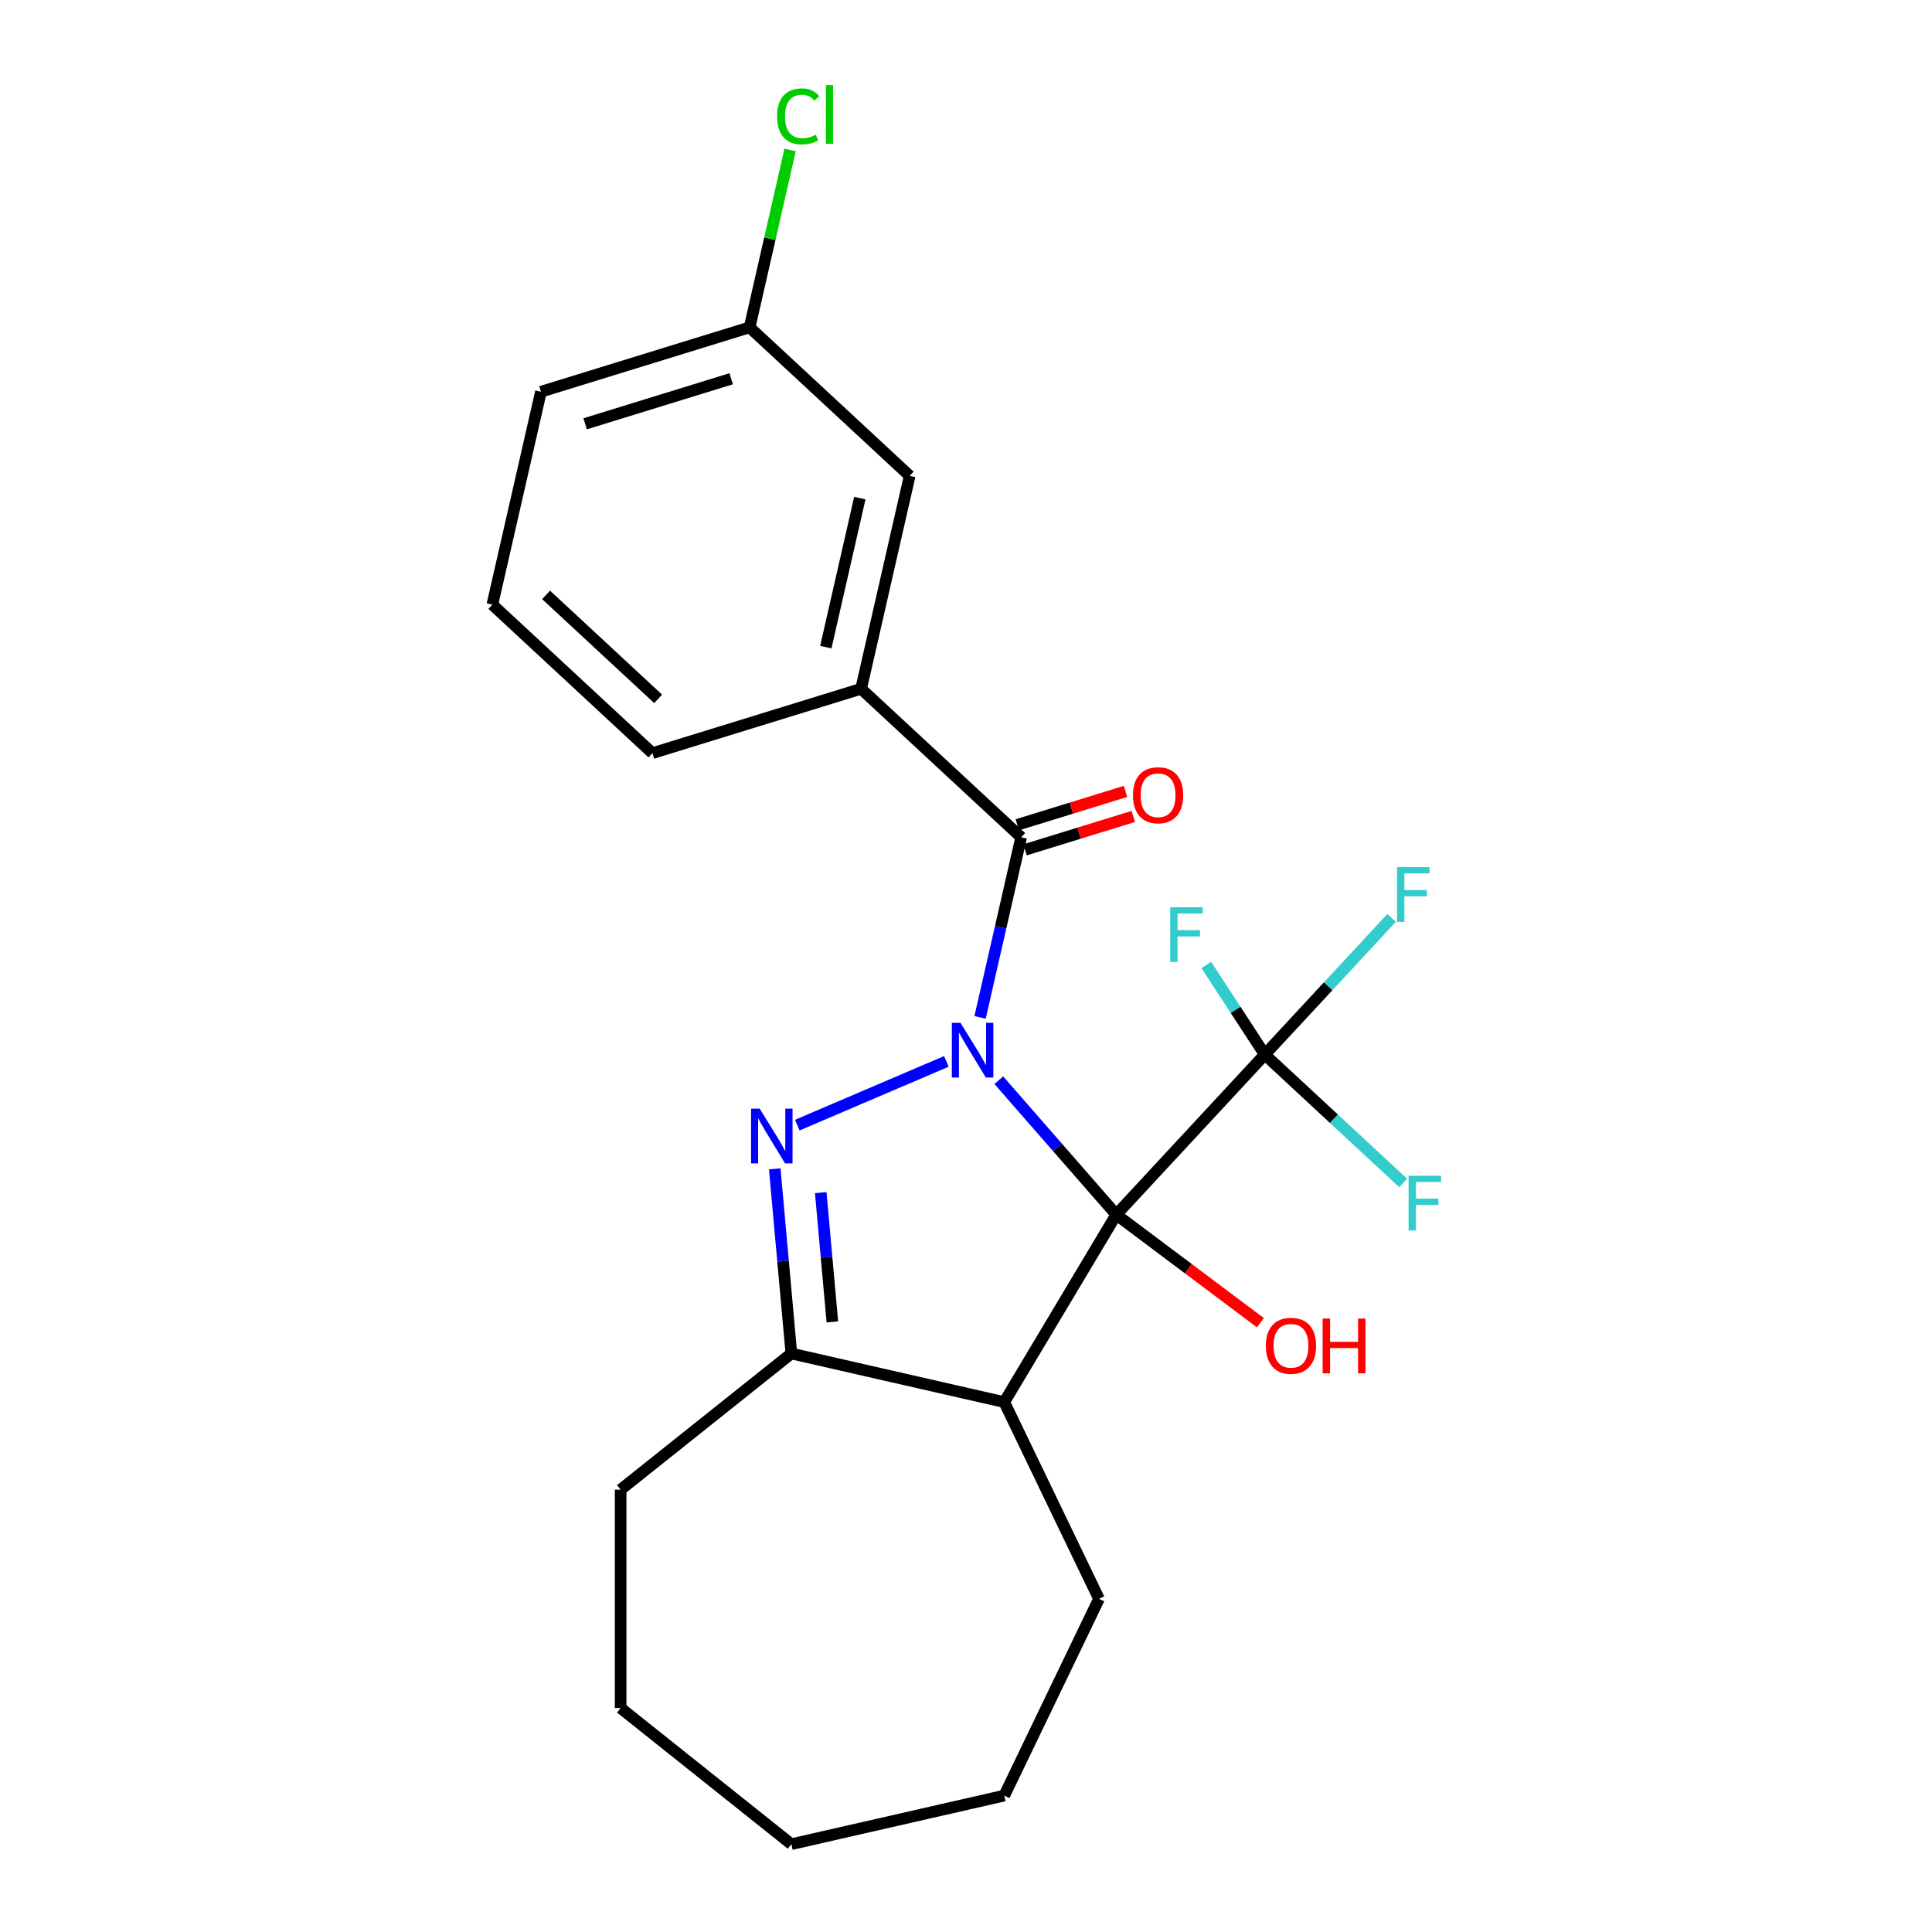 <?xml version='1.0' encoding='iso-8859-1'?>
<svg version='1.1' baseProfile='full'
              xmlns='http://www.w3.org/2000/svg'
                      xmlns:rdkit='http://www.rdkit.org/xml'
                      xmlns:xlink='http://www.w3.org/1999/xlink'
                  xml:space='preserve'
width='1000px' height='1000px' viewBox='0 0 1000 1000'>
<!-- END OF HEADER -->
<rect style='opacity:1.0;fill:#FFFFFF;stroke:none' width='1000' height='1000' x='0' y='0'> </rect>
<path class='bond-0' d='M 516.973,559.111 L 547.372,593.906' style='fill:none;fill-rule:evenodd;stroke:#0000FF;stroke-width:6px;stroke-linecap:butt;stroke-linejoin:miter;stroke-opacity:1' />
<path class='bond-0' d='M 547.372,593.906 L 577.771,628.701' style='fill:none;fill-rule:evenodd;stroke:#000000;stroke-width:6px;stroke-linecap:butt;stroke-linejoin:miter;stroke-opacity:1' />
<path class='bond-1' d='M 489.841,549.382 L 412.673,582.366' style='fill:none;fill-rule:evenodd;stroke:#0000FF;stroke-width:6px;stroke-linecap:butt;stroke-linejoin:miter;stroke-opacity:1' />
<path class='bond-3' d='M 507.284,526.598 L 517.921,479.995' style='fill:none;fill-rule:evenodd;stroke:#0000FF;stroke-width:6px;stroke-linecap:butt;stroke-linejoin:miter;stroke-opacity:1' />
<path class='bond-3' d='M 517.921,479.995 L 528.558,433.391' style='fill:none;fill-rule:evenodd;stroke:#000000;stroke-width:6px;stroke-linecap:butt;stroke-linejoin:miter;stroke-opacity:1' />
<path class='bond-2' d='M 577.771,628.701 L 519.8,725.728' style='fill:none;fill-rule:evenodd;stroke:#000000;stroke-width:6px;stroke-linecap:butt;stroke-linejoin:miter;stroke-opacity:1' />
<path class='bond-4' d='M 577.771,628.701 L 654.649,545.847' style='fill:none;fill-rule:evenodd;stroke:#000000;stroke-width:6px;stroke-linecap:butt;stroke-linejoin:miter;stroke-opacity:1' />
<path class='bond-8' d='M 577.771,628.701 L 615.077,656.667' style='fill:none;fill-rule:evenodd;stroke:#000000;stroke-width:6px;stroke-linecap:butt;stroke-linejoin:miter;stroke-opacity:1' />
<path class='bond-8' d='M 615.077,656.667 L 652.382,684.633' style='fill:none;fill-rule:evenodd;stroke:#FF0000;stroke-width:6px;stroke-linecap:butt;stroke-linejoin:miter;stroke-opacity:1' />
<path class='bond-5' d='M 401.005,604.992 L 405.306,652.785' style='fill:none;fill-rule:evenodd;stroke:#0000FF;stroke-width:6px;stroke-linecap:butt;stroke-linejoin:miter;stroke-opacity:1' />
<path class='bond-5' d='M 405.306,652.785 L 409.608,700.578' style='fill:none;fill-rule:evenodd;stroke:#000000;stroke-width:6px;stroke-linecap:butt;stroke-linejoin:miter;stroke-opacity:1' />
<path class='bond-5' d='M 424.809,617.303 L 427.82,650.758' style='fill:none;fill-rule:evenodd;stroke:#0000FF;stroke-width:6px;stroke-linecap:butt;stroke-linejoin:miter;stroke-opacity:1' />
<path class='bond-5' d='M 427.82,650.758 L 430.831,684.213' style='fill:none;fill-rule:evenodd;stroke:#000000;stroke-width:6px;stroke-linecap:butt;stroke-linejoin:miter;stroke-opacity:1' />
<path class='bond-14' d='M 519.8,725.728 L 568.84,827.561' style='fill:none;fill-rule:evenodd;stroke:#000000;stroke-width:6px;stroke-linecap:butt;stroke-linejoin:miter;stroke-opacity:1' />
<path class='bond-23' d='M 519.8,725.728 L 409.608,700.578' style='fill:none;fill-rule:evenodd;stroke:#000000;stroke-width:6px;stroke-linecap:butt;stroke-linejoin:miter;stroke-opacity:1' />
<path class='bond-6' d='M 528.558,433.391 L 445.703,356.514' style='fill:none;fill-rule:evenodd;stroke:#000000;stroke-width:6px;stroke-linecap:butt;stroke-linejoin:miter;stroke-opacity:1' />
<path class='bond-7' d='M 530.556,439.872 L 558.561,431.234' style='fill:none;fill-rule:evenodd;stroke:#000000;stroke-width:6px;stroke-linecap:butt;stroke-linejoin:miter;stroke-opacity:1' />
<path class='bond-7' d='M 558.561,431.234 L 586.565,422.596' style='fill:none;fill-rule:evenodd;stroke:#FF0000;stroke-width:6px;stroke-linecap:butt;stroke-linejoin:miter;stroke-opacity:1' />
<path class='bond-7' d='M 526.559,426.911 L 554.563,418.273' style='fill:none;fill-rule:evenodd;stroke:#000000;stroke-width:6px;stroke-linecap:butt;stroke-linejoin:miter;stroke-opacity:1' />
<path class='bond-7' d='M 554.563,418.273 L 582.567,409.635' style='fill:none;fill-rule:evenodd;stroke:#FF0000;stroke-width:6px;stroke-linecap:butt;stroke-linejoin:miter;stroke-opacity:1' />
<path class='bond-10' d='M 654.649,545.847 L 687.465,510.48' style='fill:none;fill-rule:evenodd;stroke:#000000;stroke-width:6px;stroke-linecap:butt;stroke-linejoin:miter;stroke-opacity:1' />
<path class='bond-10' d='M 687.465,510.48 L 720.281,475.112' style='fill:none;fill-rule:evenodd;stroke:#33CCCC;stroke-width:6px;stroke-linecap:butt;stroke-linejoin:miter;stroke-opacity:1' />
<path class='bond-11' d='M 654.649,545.847 L 690.453,579.068' style='fill:none;fill-rule:evenodd;stroke:#000000;stroke-width:6px;stroke-linecap:butt;stroke-linejoin:miter;stroke-opacity:1' />
<path class='bond-11' d='M 690.453,579.068 L 726.257,612.29' style='fill:none;fill-rule:evenodd;stroke:#33CCCC;stroke-width:6px;stroke-linecap:butt;stroke-linejoin:miter;stroke-opacity:1' />
<path class='bond-12' d='M 654.649,545.847 L 639.516,522.668' style='fill:none;fill-rule:evenodd;stroke:#000000;stroke-width:6px;stroke-linecap:butt;stroke-linejoin:miter;stroke-opacity:1' />
<path class='bond-12' d='M 639.516,522.668 L 624.382,499.489' style='fill:none;fill-rule:evenodd;stroke:#33CCCC;stroke-width:6px;stroke-linecap:butt;stroke-linejoin:miter;stroke-opacity:1' />
<path class='bond-16' d='M 409.608,700.578 L 321.24,771.048' style='fill:none;fill-rule:evenodd;stroke:#000000;stroke-width:6px;stroke-linecap:butt;stroke-linejoin:miter;stroke-opacity:1' />
<path class='bond-9' d='M 445.703,356.514 L 470.854,246.321' style='fill:none;fill-rule:evenodd;stroke:#000000;stroke-width:6px;stroke-linecap:butt;stroke-linejoin:miter;stroke-opacity:1' />
<path class='bond-9' d='M 427.437,334.955 L 445.043,257.82' style='fill:none;fill-rule:evenodd;stroke:#000000;stroke-width:6px;stroke-linecap:butt;stroke-linejoin:miter;stroke-opacity:1' />
<path class='bond-17' d='M 445.703,356.514 L 337.698,389.829' style='fill:none;fill-rule:evenodd;stroke:#000000;stroke-width:6px;stroke-linecap:butt;stroke-linejoin:miter;stroke-opacity:1' />
<path class='bond-13' d='M 470.854,246.321 L 388,169.444' style='fill:none;fill-rule:evenodd;stroke:#000000;stroke-width:6px;stroke-linecap:butt;stroke-linejoin:miter;stroke-opacity:1' />
<path class='bond-15' d='M 388,169.444 L 398.479,123.531' style='fill:none;fill-rule:evenodd;stroke:#000000;stroke-width:6px;stroke-linecap:butt;stroke-linejoin:miter;stroke-opacity:1' />
<path class='bond-15' d='M 398.479,123.531 L 408.959,77.617' style='fill:none;fill-rule:evenodd;stroke:#00CC00;stroke-width:6px;stroke-linecap:butt;stroke-linejoin:miter;stroke-opacity:1' />
<path class='bond-24' d='M 388,169.444 L 279.995,202.759' style='fill:none;fill-rule:evenodd;stroke:#000000;stroke-width:6px;stroke-linecap:butt;stroke-linejoin:miter;stroke-opacity:1' />
<path class='bond-24' d='M 378.462,196.042 L 302.859,219.363' style='fill:none;fill-rule:evenodd;stroke:#000000;stroke-width:6px;stroke-linecap:butt;stroke-linejoin:miter;stroke-opacity:1' />
<path class='bond-20' d='M 568.84,827.561 L 519.8,929.395' style='fill:none;fill-rule:evenodd;stroke:#000000;stroke-width:6px;stroke-linecap:butt;stroke-linejoin:miter;stroke-opacity:1' />
<path class='bond-21' d='M 321.24,771.048 L 321.24,884.075' style='fill:none;fill-rule:evenodd;stroke:#000000;stroke-width:6px;stroke-linecap:butt;stroke-linejoin:miter;stroke-opacity:1' />
<path class='bond-18' d='M 337.698,389.829 L 254.844,312.952' style='fill:none;fill-rule:evenodd;stroke:#000000;stroke-width:6px;stroke-linecap:butt;stroke-linejoin:miter;stroke-opacity:1' />
<path class='bond-18' d='M 340.646,361.727 L 282.648,307.912' style='fill:none;fill-rule:evenodd;stroke:#000000;stroke-width:6px;stroke-linecap:butt;stroke-linejoin:miter;stroke-opacity:1' />
<path class='bond-19' d='M 254.844,312.952 L 279.995,202.759' style='fill:none;fill-rule:evenodd;stroke:#000000;stroke-width:6px;stroke-linecap:butt;stroke-linejoin:miter;stroke-opacity:1' />
<path class='bond-25' d='M 519.8,929.395 L 409.608,954.545' style='fill:none;fill-rule:evenodd;stroke:#000000;stroke-width:6px;stroke-linecap:butt;stroke-linejoin:miter;stroke-opacity:1' />
<path class='bond-22' d='M 321.24,884.075 L 409.608,954.545' style='fill:none;fill-rule:evenodd;stroke:#000000;stroke-width:6px;stroke-linecap:butt;stroke-linejoin:miter;stroke-opacity:1' />
<path  class='atom-0' d='M 497.147 529.424
L 506.427 544.424
Q 507.347 545.904, 508.827 548.584
Q 510.307 551.264, 510.387 551.424
L 510.387 529.424
L 514.147 529.424
L 514.147 557.744
L 510.267 557.744
L 500.307 541.344
Q 499.147 539.424, 497.907 537.224
Q 496.707 535.024, 496.347 534.344
L 496.347 557.744
L 492.667 557.744
L 492.667 529.424
L 497.147 529.424
' fill='#0000FF'/>
<path  class='atom-2' d='M 393.216 573.846
L 402.496 588.846
Q 403.416 590.326, 404.896 593.006
Q 406.376 595.686, 406.456 595.846
L 406.456 573.846
L 410.216 573.846
L 410.216 602.166
L 406.336 602.166
L 396.376 585.766
Q 395.216 583.846, 393.976 581.646
Q 392.776 579.446, 392.416 578.766
L 392.416 602.166
L 388.736 602.166
L 388.736 573.846
L 393.216 573.846
' fill='#0000FF'/>
<path  class='atom-8' d='M 586.42 411.613
Q 586.42 404.813, 589.78 401.013
Q 593.14 397.213, 599.42 397.213
Q 605.7 397.213, 609.06 401.013
Q 612.42 404.813, 612.42 411.613
Q 612.42 418.493, 609.02 422.413
Q 605.62 426.293, 599.42 426.293
Q 593.18 426.293, 589.78 422.413
Q 586.42 418.533, 586.42 411.613
M 599.42 423.093
Q 603.74 423.093, 606.06 420.213
Q 608.42 417.293, 608.42 411.613
Q 608.42 406.053, 606.06 403.253
Q 603.74 400.413, 599.42 400.413
Q 595.1 400.413, 592.74 403.213
Q 590.42 406.013, 590.42 411.613
Q 590.42 417.333, 592.74 420.213
Q 595.1 423.093, 599.42 423.093
' fill='#FF0000'/>
<path  class='atom-9' d='M 655.207 696.577
Q 655.207 689.777, 658.567 685.977
Q 661.927 682.177, 668.207 682.177
Q 674.487 682.177, 677.847 685.977
Q 681.207 689.777, 681.207 696.577
Q 681.207 703.457, 677.807 707.377
Q 674.407 711.257, 668.207 711.257
Q 661.967 711.257, 658.567 707.377
Q 655.207 703.497, 655.207 696.577
M 668.207 708.057
Q 672.527 708.057, 674.847 705.177
Q 677.207 702.257, 677.207 696.577
Q 677.207 691.017, 674.847 688.217
Q 672.527 685.377, 668.207 685.377
Q 663.887 685.377, 661.527 688.177
Q 659.207 690.977, 659.207 696.577
Q 659.207 702.297, 661.527 705.177
Q 663.887 708.057, 668.207 708.057
' fill='#FF0000'/>
<path  class='atom-9' d='M 684.607 682.497
L 688.447 682.497
L 688.447 694.537
L 702.927 694.537
L 702.927 682.497
L 706.767 682.497
L 706.767 710.817
L 702.927 710.817
L 702.927 697.737
L 688.447 697.737
L 688.447 710.817
L 684.607 710.817
L 684.607 682.497
' fill='#FF0000'/>
<path  class='atom-11' d='M 723.106 448.833
L 739.946 448.833
L 739.946 452.073
L 726.906 452.073
L 726.906 460.673
L 738.506 460.673
L 738.506 463.953
L 726.906 463.953
L 726.906 477.153
L 723.106 477.153
L 723.106 448.833
' fill='#33CCCC'/>
<path  class='atom-12' d='M 729.083 608.564
L 745.923 608.564
L 745.923 611.804
L 732.883 611.804
L 732.883 620.404
L 744.483 620.404
L 744.483 623.684
L 732.883 623.684
L 732.883 636.884
L 729.083 636.884
L 729.083 608.564
' fill='#33CCCC'/>
<path  class='atom-13' d='M 605.689 469.592
L 622.529 469.592
L 622.529 472.832
L 609.489 472.832
L 609.489 481.432
L 621.089 481.432
L 621.089 484.712
L 609.489 484.712
L 609.489 497.912
L 605.689 497.912
L 605.689 469.592
' fill='#33CCCC'/>
<path  class='atom-16' d='M 402.231 60.231
Q 402.231 53.191, 405.511 49.511
Q 408.831 45.791, 415.111 45.791
Q 420.951 45.791, 424.071 49.911
L 421.431 52.071
Q 419.151 49.071, 415.111 49.071
Q 410.831 49.071, 408.551 51.951
Q 406.311 54.791, 406.311 60.231
Q 406.311 65.831, 408.631 68.711
Q 410.991 71.591, 415.551 71.591
Q 418.671 71.591, 422.311 69.711
L 423.431 72.711
Q 421.951 73.671, 419.711 74.231
Q 417.471 74.791, 414.991 74.791
Q 408.831 74.791, 405.511 71.031
Q 402.231 67.271, 402.231 60.231
' fill='#00CC00'/>
<path  class='atom-16' d='M 427.511 44.071
L 431.191 44.071
L 431.191 74.431
L 427.511 74.431
L 427.511 44.071
' fill='#00CC00'/>
</svg>
